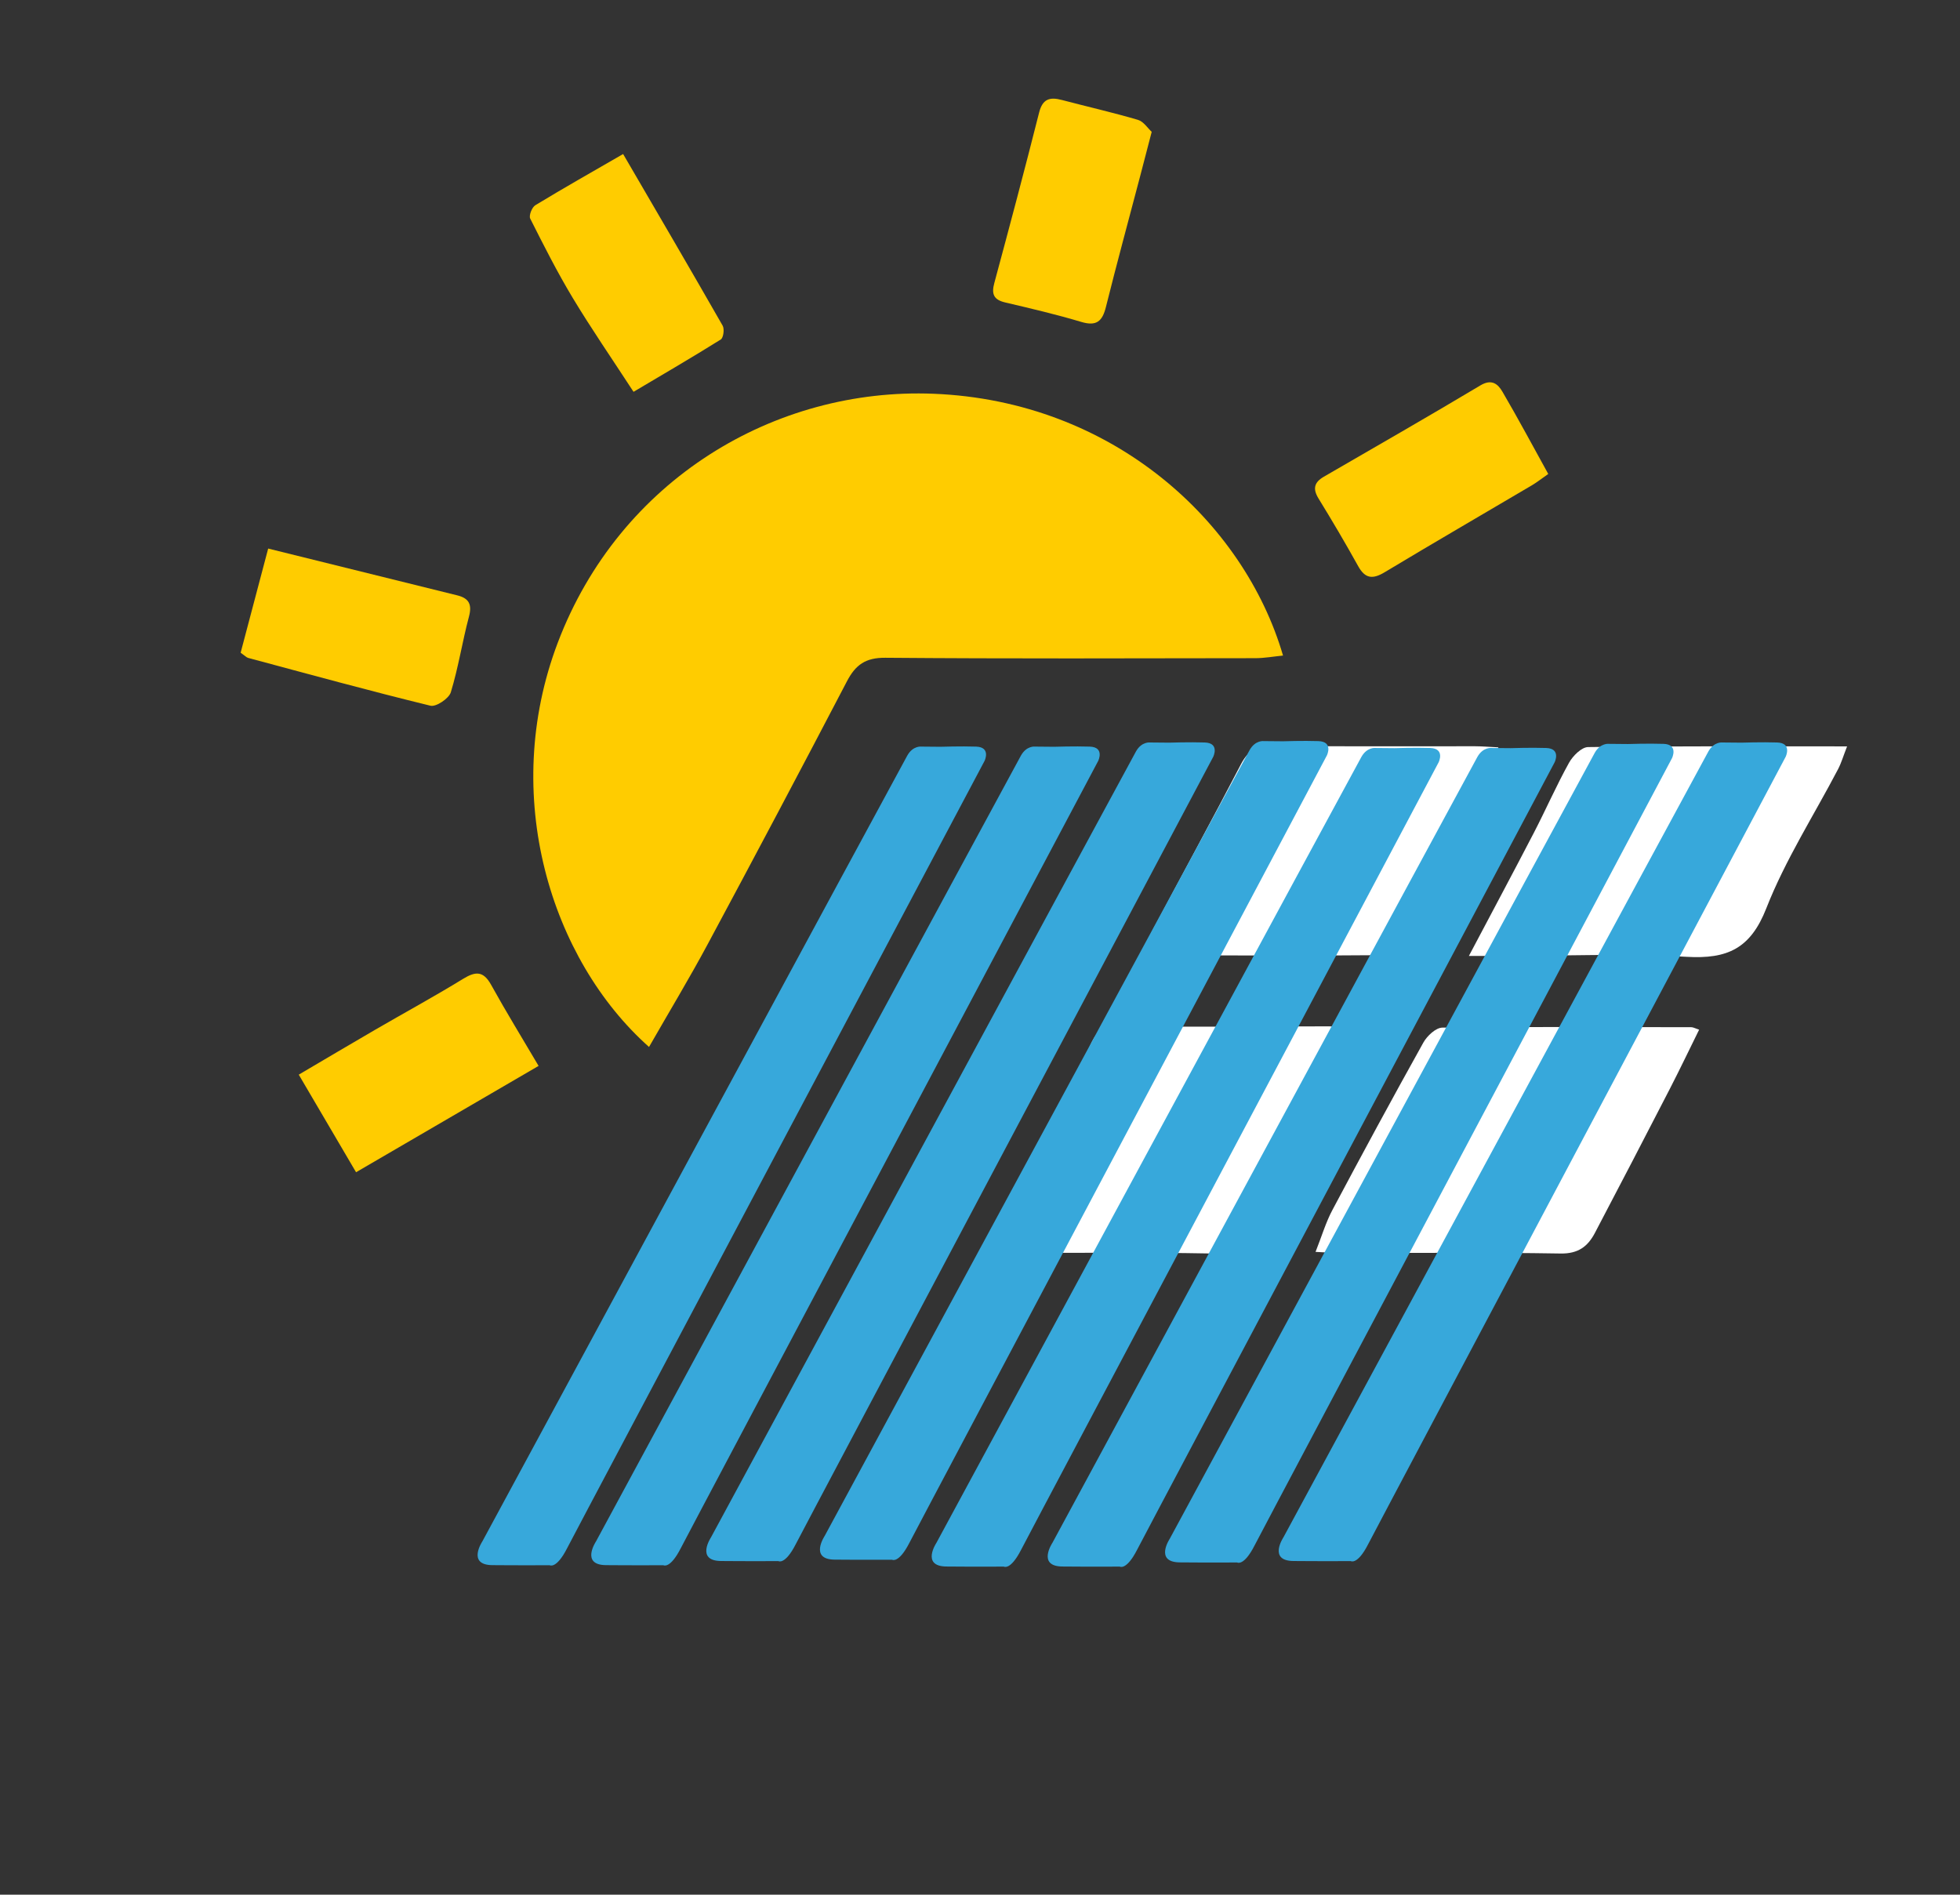 <?xml version="1.0" encoding="utf-8"?>
<!-- Generator: Adobe Illustrator 16.0.0, SVG Export Plug-In . SVG Version: 6.00 Build 0)  -->
<!DOCTYPE svg PUBLIC "-//W3C//DTD SVG 1.1//EN" "http://www.w3.org/Graphics/SVG/1.1/DTD/svg11.dtd">
<svg version="1.1" xmlns="http://www.w3.org/2000/svg" xmlns:xlink="http://www.w3.org/1999/xlink" x="0px" y="0px"
	 width="839.213px" height="811.213px" viewBox="0 0 839.213 811.213" enable-background="new 0 0 839.213 811.213"
	 xml:space="preserve">
<rect x="0" y="0" width="839.213" height="811.213" fill="#333333" stroke="none"/>
<g id="biomasse" display="none">
	<g display="inline">
		<path fill-rule="evenodd" clip-rule="evenodd" fill="#8EAF19" d="M390.905,393.585c0-6.208,0.113-12.162-0.018-18.111
			c-0.642-29.155,2.588-57.953,9.412-86.386c0.746-3.107,0.057-5.099-1.921-7.424c-15.629-18.369-27.855-38.32-33.966-61.35
			c-8.199-30.9,1.199-57.707,20.377-82.771c27.11-35.429,64.392-56.641,108.497-68.67c5.395-1.472,10.677-2.814,16.389-1.435
			c8.247,1.992,14.011,6.094,17.887,13.573c15.609,30.113,23.472,61.814,22.951,95.16c-0.362,23.14-7.065,45.058-19.257,65.136
			c-13.626,22.44-35.672,35.255-61.395,43.089c-15.508,4.724-31.551,7.047-47.769,8.156c-3.854,0.263-5.186,1.706-5.498,4.871
			c-2.108,21.344-2.756,42.711-0.731,64.085c3.706,39.111,13.372,77.063,26.461,114.277c5.77,16.404,13.914,31.934,22.099,47.41
			c1.207,2.285,2.333,2.97,4.761,1.486c4.106-2.511,10.03-4.03,12.009-7.527c1.986-3.51-2.927-7.775-4.896-11.649
			c-12.903-25.386-22.634-51.628-26.485-79.652c-5.796-42.164,4.352-79.906,34.146-112.788
			c27.066-29.871,58.912-53.981,96.946-70.558c30.91-13.474,63.373-22.404,97.406-25.984c7.985-0.839,16.047-1.282,23.943-2.589
			c14.275-2.363,31.859,8.689,36.131,22.125c6.438,20.25,11.665,40.796,12.973,61.879c2.877,46.386-4.393,91.361-24.432,134.156
			c-8.669,18.517-19.21,36.089-33.311,51.648c-18.642,20.57-43.311,31.772-70.323,39.118c-32.44,8.821-65.497,12.335-99.239,8.563
			c-5.694-0.637-11.42-1.052-17.101-1.778c-2.044-0.262-3.371,0.271-4.771,1.569c-6.164,5.714-12.221,11.56-19.138,16.498
			c-2.837,2.026-1.718,3.707-0.382,5.818c22.502,35.552,46.084,70.424,73.708,102.793c4.693,5.498,8.946,11.321,13.591,16.857
			c1.755,2.092,2.054,3.274-0.595,5.031c-18.039,11.967-35.984,24.059-53.892,36.195c-2.284,1.549-3.358,1.311-4.827-0.958
			c-26.495-40.945-52.654-82.19-72.127-126.451c-19.566-44.477-35.646-90.156-43.618-137.997
			c-1.76-10.563-8.672-19.649-15.254-28.411c-6.952-9.255-7.193-9.301-16.058-2.168c-23.149,18.625-49.17,32.166-78.508,40.585
			c-34.543,9.911-67.732,7.488-99.642-7.975c-29.493-14.293-56.108-32.221-77.563-56.213c-24.929-27.879-41.77-59.757-53.246-94.203
			c-4.001-12.01,2.645-26.052,14.381-32.231c31.222-16.436,64.228-28.396,99.717-33.785c40.754-6.19,80.812-3.658,119.558,10.269
			c33.892,12.183,57.268,34.798,72.395,65.164c11.625,23.338,17.952,48.07,21.365,73.461
			C382.769,388.876,384.883,392.163,390.905,393.585z M348.72,374.316c-0.289-0.275-0.787-0.818-0.837-0.784
			c-0.83,0.558-0.167,0.925,0.257,1.317c0.355,0.296,0.71,0.593,1.065,0.89C349.626,375.093,349.529,374.599,348.72,374.316z
			 M513.01,509.877c17.119-5.048,33.779-10.854,48.844-20.027c23.472-14.292,43.347-32.065,59.559-53.371
			c17.306-22.742,30.815-47.145,37.092-74.622c1.646-7.209,2.325-14.542,1.184-21.979c-14.975,34.407-34.693,66.157-59.27,95.206
			C575.649,464.362,544.946,487.725,513.01,509.877z M346.712,373.781c-29.711-50.278-128.281-90.517-193.474-70.051
			C225.303,308.905,289.862,332.093,346.712,373.781z M475.853,112.834c-45.332,16.615-79.771,98.346-58.984,138.858
			C423.747,201.099,441.865,154.611,475.853,112.834z"/>
		<path fill-rule="evenodd" clip-rule="evenodd" fill="#FDFDFB" d="M513.01,509.877c31.937-22.152,62.64-45.516,87.408-74.793
			c24.576-29.049,44.295-60.799,59.27-95.206c1.142,7.437,0.463,14.77-1.184,21.979c-6.276,27.478-19.786,51.88-37.092,74.622
			c-16.212,21.306-36.087,39.079-59.559,53.371C546.789,499.023,530.129,504.83,513.01,509.877z"/>
		<path fill-rule="evenodd" clip-rule="evenodd" fill="#FDFDFB" d="M346.712,373.781c-56.851-41.688-121.41-64.876-193.474-70.051
			C218.432,283.264,317.001,323.503,346.712,373.781z"/>
		<path fill-rule="evenodd" clip-rule="evenodd" fill="#FDFDFB" d="M475.853,112.834c-33.987,41.776-52.105,88.264-58.984,138.858
			C396.082,211.18,430.521,129.45,475.853,112.834z"/>
		<path fill-rule="evenodd" clip-rule="evenodd" fill="#FDFDFB" d="M348.721,374.316c0.808,0.283,0.905,0.776,0.484,1.422
			c-0.355-0.296-0.71-0.593-1.065-0.89C348.35,374.687,348.543,374.509,348.721,374.316z"/>
		<path fill-rule="evenodd" clip-rule="evenodd" fill="#FDFDFB" d="M348.14,374.849c-0.424-0.392-1.086-0.759-0.257-1.317
			c0.05-0.034,0.548,0.509,0.838,0.784C348.543,374.509,348.35,374.687,348.14,374.849z"/>
	</g>
</g>
<g id="biogas" display="none">
	<path display="inline" fill-rule="evenodd" clip-rule="evenodd" fill="#8EAF19" d="M664.814,409.356
		c-8.35-47.598-26.604-91.028-55.825-129.696c-1.873-2.493-3.934-4.856-6.936-8.505c4.387,27.501,5.947,53.296,2.423,79.222
		c-2.778,20.625-8.305,40.375-19.369,58.254c-1.674,2.726-3.802,5.198-6.646,9.075c-1.028-9.327-1.794-16.887-2.663-24.438
		c-3.798-33.178-12.019-65.116-31.019-92.977c-14.779-21.712-31.137-42.422-47.381-63.106
		c-19.323-24.651-37.666-49.877-49.745-79.016c-9.813-23.624-15.024-48.001-9.718-73.61c1.538-7.491,4.12-14.767,6.283-22.349
		c-18.574,6.755-41.693,22.46-56.324,38.377c-29.967,32.603-42.497,71.778-43.111,115.335c-0.351,24.608-1.912,49.07-7.833,73.071
		c-5.646,22.907-14.056,44.552-29.378,62.938c-2.01,2.401-4.456,4.44-7.662,7.606c2.122-48.539-18.493-83.724-56.618-111.724
		c0.589,2.505,0.778,3.421,1.021,4.322c4.198,15.353,6.281,31.111,2.928,46.656c-4.496,20.859-9.365,41.777-16.209,61.955
		c-19.322,56.98-28.889,114.787-20.542,175.021c4.93,35.527,15.97,68.37,38.188,96.875c31.092,39.92,72.373,63.432,120.634,75.201
		c15.352,4.525,46.057,11.481,81.615,8.414c5.992-0.175,16.46-0.853,38.888-7.483c80.165-22.333,137.044-71.091,165.417-149.926
		C672.669,510.362,673.686,459.934,664.814,409.356z M337.112,530.417c4.997,22.202,14.219,41.532,34.565,54.94
		c-0.186-2.275-0.234-3.59-0.427-4.892c-4.25-28.818-4.627-57.562,1.776-86.126c9.476-42.239,30.456-77.119,66.427-102.205
		c1.943-1.358,4.127-2.396,6.403-3.697c0.317,1.306,0.497,1.699,0.471,2.059c-0.103,1.164-0.308,2.321-0.438,3.5
		c-3.849,33.702,1.899,65.006,23.277,92.313c5.718,7.263,11.443,14.511,17.538,21.449c23.253,26.421,35.568,56.931,35.852,92.334
		c0.271,33.64,0.927,55.878-25.234,82.668c-33.423,29.987-88.254,21.874-121.833,5.837c-33.742-19.674-40.231-39.982-45.91-62.302
		C319.33,586.063,325.287,543.975,337.112,530.417z"/>
</g>
<g id="geothermie" display="none">
	<path display="inline" fill="none" d="M626.317,352.523c0,93.796-70.012,169.833-156.391,169.833
		c-86.363,0-156.382-76.037-156.382-169.833c0-93.782,70.019-169.827,156.382-169.827
		C556.306,182.696,626.317,258.741,626.317,352.523z"/>
	<g display="inline">
		<path fill-rule="evenodd" clip-rule="evenodd" fill="#E9652C" d="M639.847,205.357C573.61,152.843,507.422,100.356,441.279,47.771
			c-1.879-1.492-2.974-1.56-4.963-0.049C369.933,99.055,303.499,150.338,237.024,201.6c-1.659,1.228-2.588,2.459-2.587,4.763
			c0.077,72.538,0.183,145.021,0,217.548c-0.059,24.086,18.763,42.004,41.868,41.83c17.462-0.131,34.927-0.193,52.389-0.205
			c0.114-65.441,54.5-118.476,121.565-118.476c67.106,0,121.509,53.078,121.577,118.585c10.287-0.01,20.586,0,30.871-0.01
			c3.185,0,6.347-0.266,9.447-1.033c18.6-4.448,31.028-20.344,31.055-39.959c0.065-35.025,0.023-70.086,0.023-105.138
			c0-35.688-0.05-71.444,0.087-107.129C643.332,209.163,642.276,207.272,639.847,205.357z"/>
	</g>
	<g display="inline">
		<path fill-rule="evenodd" clip-rule="evenodd" fill="#3A9ACA" d="M546.933,623.785c-14.566,25.243-28.852,49.955-43.294,74.98
			c-3.621-6.26-7.063-12.194-10.481-18.137c-10.499-18.157-20.971-36.306-31.446-54.469c-1.363-2.355-1.354-2.373,1.431-2.375
			c5.289,0,10.586-0.095,15.896,0.043c1.997,0.047,2.485-0.589,2.483-2.533c-0.066-16.936-0.044-33.893-0.044-50.852
			c0-32.102,0.009-64.205,0-96.299c0-7.336-1.396-14.387-4.521-21.058c-4.009-8.567-10.957-12.608-20.165-13.392
			c-7.313-0.635-13.802,1.984-20.187,4.957c-1.586,0.746-2.295,0.746-3.197-0.951c-5.922-11.219-11.958-22.387-18.028-33.512
			c-0.856-1.572-0.674-2.217,0.927-3.014c9.738-4.692,19.741-8.613,30.572-9.641c29.125-2.778,57.686,10.114,70.418,41.719
			c4.49,11.15,6.678,22.73,6.679,34.734c0.021,48.904,0.011,97.805,0.015,146.721c0.002,3.355-0.42,3.063,3.178,3.076
			C533.572,623.798,539.979,623.785,546.933,623.785z"/>
		<path fill-rule="evenodd" clip-rule="evenodd" fill="#CC3333" d="M396.346,437.296c3.657,6.299,7.13,12.291,10.598,18.283
			c10.466,18.145,20.948,36.289,31.425,54.432c1.269,2.225,1.269,2.23-1.211,2.24c-5.38,0.004-10.767,0.1-16.14-0.051
			c-2.149-0.068-2.574,0.721-2.57,2.668c0.056,29.203,0.027,58.385,0.027,87.578c-0.001,18.813-0.002,37.639,0.011,56.453
			c0.006,5.102,0.729,10.085,2.438,14.925c3.465,9.772,10.775,15.056,21.077,15.983c7.742,0.697,14.544-1.78,21.256-4.908
			c1.601-0.748,2.299-0.736,3.214,0.992c5.887,11.131,11.847,22.229,17.939,33.251c1.104,2.034,0.757,2.782-1.259,3.715
			c-10.033,4.704-20.324,8.722-31.483,9.52c-32.409,2.333-61.94-13.307-72.382-48.45c-2.459-8.273-3.552-16.757-3.559-25.381
			c-0.016-47.715-0.003-95.428-0.016-143.132c0-3.545,0.4-3.144-3.043-3.159c-5.835-0.02-11.655-0.035-17.479,0.016
			c-1.596,0.008-2.233-0.165-1.228-1.906c13.828-23.869,27.612-47.758,41.411-71.646
			C395.594,438.333,395.86,438.005,396.346,437.296z"/>
	</g>
	
		<rect x="264.143" y="215.54" display="inline" fill-rule="evenodd" clip-rule="evenodd" fill="#FFFFFF" width="58.384" height="40.645"/>
</g>
<g id="abwärme" display="none">
	<g display="inline">
		<path fill-rule="evenodd" clip-rule="evenodd" fill="#E9652C" d="M426.596,182.238c0.469,51.908,0,149.507,0,191.912
			c-38.611-18.961-76.329-37.483-115.186-56.564c0,19.064,0,37.193,0,56.795c-39.288-19.284-77.234-37.91-116.048-56.961
			c0,19.24,0,37.46,0,56.813c-38.905-19.108-76.896-37.768-115.501-56.728c-0.114,2.308-0.26,3.884-0.26,5.46
			c-0.021,80.15,0.015,150.302-0.144,230.452c0,10.563,11.391,15.868,15.884,15.863c99.811-0.122,189.621-0.12,289.432-0.127
			c45.321-0.003,80.643,0.019,125.963,0.047c7.52,0.004,17.478-12.955,17.477-20.246c-0.009-102.312-0.008-261.622,0-363.934
			c0.001-6.825-4.898-16.814-16.745-16.814c-29.493,0-38.987,0.032-68.481,0.032C432.814,168.238,426.596,172.206,426.596,182.238z"
			/>
	</g>
	
		<path display="inline" fill-rule="evenodd" clip-rule="evenodd" fill="none" stroke="#CC3333" stroke-width="33" stroke-miterlimit="10" d="
		M577.106,378.646c0,0,15-32,54.458-32c45.542,0,52.542,38,91.642,38c28.9,0,54.9-31.5,54.9-31.5"/>
	
		<path display="inline" fill-rule="evenodd" clip-rule="evenodd" fill="none" stroke="#CC3333" stroke-width="33" stroke-miterlimit="10" d="
		M577.106,453.37c0,0,15-32,54.458-32c45.542,0,52.542,38,91.642,38c28.9,0,54.9-31.5,54.9-31.5"/>
	
		<path display="inline" fill-rule="evenodd" clip-rule="evenodd" fill="none" stroke="#CC3333" stroke-width="33" stroke-miterlimit="10" d="
		M577.106,529.266c0,0,15-32,54.458-32c45.542,0,52.542,38,91.642,38c28.9,0,54.9-31.5,54.9-31.5"/>
</g>
<g id="grosswärmepumpe" display="none">
	<g display="inline">
		<path fill-rule="evenodd" clip-rule="evenodd" fill="#9999CC" d="M421.444,534.216c-6.335-0.629-12.437-1.327-18.557-1.737
			c-0.908-0.063-2.347,1.019-2.801,1.937c-29.132,59.023-106.842,100.539-153.794,109.335c-41.687,7.806-76.504-5.7-102.676-38.791
			c-34.99-44.245-56.906-94.72-67.515-150.077c-0.41-2.145,0.546-5.127,1.917-6.909c2.051-2.661,5.164-1.625,7.936-0.505
			c26.888,10.862,54.724,18.158,83.497,21.698c42.109,5.185,83.661,2.254,124.571-9.146c0.69-0.191,1.364-0.445,2.023-0.724
			c0.234-0.098,0.403-0.352,0.565-0.5c-2.44-5.369-4.782-10.76-7.378-16.022c-0.491-0.996-2.025-2.165-3.028-2.124
			c-47.331,2.036-88.379-15.679-127.09-40.506c-17.344-11.125-33.703-23.723-46.678-39.829
			c-25.577-31.75-31.196-67.438-16.35-105.195c20.536-52.222,53.002-96.328,95.176-133.304c0.541-0.474,1.082-0.946,1.642-1.394
			c5.167-4.132,10.144-2.226,11.104,4.378c4.107,28.251,11.402,55.63,22.387,81.995c16.899,40.562,41.147,76.114,73.033,106.98
			c3.943-5.579,7.785-11.011,11.563-16.357c-4.127-7.901-8.56-15.594-12.266-23.623c-13.716-29.709-17.452-61.339-17.401-93.631
			c0.039-24.543,2.341-48.931,10.524-72.119c14.674-41.574,44.889-64.996,88.302-70.695c53.827-7.066,106.536-1.271,157.977,16.061
			c0.813,0.275,1.806,0.352,2.408,0.874c1.934,1.673,4.885,3.309,5.24,5.346c0.359,2.042-1.388,5.135-3.146,6.75
			c-9.617,8.826-19.96,16.894-29.256,26.036c-41.869,41.182-70.55,90.146-85.569,147.008c-0.258,0.97-0.494,1.947-0.682,2.931
			c-0.048,0.247,0.122,0.536,0.234,0.975c6.049,0.585,12.146,1.265,18.264,1.667c0.888,0.059,2.268-0.995,2.741-1.892
			c24.28-45.85,64.373-73.435,109.761-94.736c16.007-7.512,32.663-13.674,50.337-15.759c38.5-4.543,70.802,8.123,94.998,38.232
			c34.954,43.5,57.049,93.283,68.199,147.927c0.753,3.69,2.498,7.698-1.176,10.857c-3.769,3.24-7.357,0.545-10.853-0.795
			c-66.631-25.574-134.457-30.324-203.633-11.789c-0.971,0.258-1.934,0.54-2.887,0.851c-0.392,0.127-0.747,0.36-1.295,0.634
			c2.529,5.644,4.958,11.278,7.638,16.79c0.397,0.816,1.993,1.501,3.026,1.489c66.419-0.841,119.869,28.665,166.346,72.718
			c31.836,30.179,39.612,74.832,22.612,115.531c-21.108,50.535-52.443,93.728-93.473,129.938c-0.646,0.571-1.229,1.361-1.987,1.627
			c-2.425,0.848-5.464,2.703-7.248,1.904c-2.055-0.922-3.776-4.086-4.349-6.574c-3.438-14.949-5.713-30.205-9.837-44.947
			c-15.083-53.923-42.641-100.68-82.375-140.2c-1.005-1.006-2.075-1.95-3.183-2.984c-3.698,5.135-7.408,10.055-10.778,15.197
			c-0.568,0.874-0.079,2.955,0.604,4.054c12.835,20.643,21.087,43.004,24.755,66.975c5.929,38.759,5.717,77.457-5.704,115.193
			c-12.987,42.903-42.822,68.189-86.931,74.427c-55.306,7.823-109.689,2.093-162.548-16.345c-2.297-0.802-4.818-2.842-5.84-4.973
			c-1.503-3.133,0.864-5.537,3.415-7.535c22.036-17.255,41.688-36.899,58.781-59.071c26.275-34.083,44.916-71.932,55.865-113.562
			C420.923,536.968,421.129,535.72,421.444,534.216z M538.551,388.546c0.001-63.04-51.074-114.012-114.32-114.092
			c-63.047-0.079-114.4,51.116-114.421,114.066c-0.021,63.309,51.102,114.51,114.393,114.567
			C487.418,503.144,538.551,451.925,538.551,388.546z"/>
		<path fill-rule="evenodd" clip-rule="evenodd" fill="#666666" d="M512.029,389.05c-0.122,48.475-39.557,87.584-88.082,87.356
			c-48.452-0.23-87.347-39.578-87.233-88.252c0.113-48.101,39.476-87.102,87.881-87.073
			C473.042,301.108,512.153,340.457,512.029,389.05z"/>
	</g>
</g>
<g id="solarthermie">
	<g>
		<path fill-rule="evenodd" clip-rule="evenodd" fill="#FFCC00" d="M277.891,448.26c-42.093-37.436-63.892-107.697-39.08-173.068
			c26.531-69.901,93.068-109.341,160.937-106.604c76.869,3.098,132.908,54.92,149.606,112.089
			c-4.114,0.409-7.983,1.121-11.853,1.125c-52.808,0.072-105.618,0.262-158.421-0.176c-8.495-0.071-12.761,3.019-16.441,10.067
			c-19.659,37.657-39.556,75.194-59.654,112.621C295.136,418.93,286.547,433.15,277.891,448.26z"/>
		<path fill-rule="evenodd" clip-rule="evenodd" fill="#FFFFFF" d="M727.515,440.858c-4.262,8.625-8.253,17.006-12.504,25.258
			c-10.637,20.637-21.328,41.243-32.137,61.791c-3.015,5.73-7.087,8.917-14.66,8.789c-31.386-0.523-62.79-0.193-94.187-0.217
			c-3.165-0.004-6.33-0.279-10.748-0.486c2.665-6.722,4.382-12.597,7.199-17.896c12.77-24.028,25.726-47.966,38.976-71.738
			c1.581-2.838,5.329-6.349,8.11-6.38c35.532-0.404,71.072-0.238,106.609-0.176C724.97,439.805,725.768,440.289,727.515,440.858z"/>
		<path fill-rule="evenodd" clip-rule="evenodd" fill="#FFFFFF" d="M577.63,440.279c-0.945,2.813-1.392,5.075-2.408,7.042
			c-13.845,26.793-27.794,53.531-41.656,80.313c-3.247,6.272-7.584,9.193-15.345,9.049c-28.45-0.535-56.917-0.222-85.378-0.225
			c-3.192,0-6.386,0-11.126,0c3.629-8.21,6.249-15.238,9.738-21.814c8.98-16.928,18.438-33.602,27.502-50.482
			c3.162-5.891,5.67-12.122,8.594-18.139c2.154-4.433,5.091-6.636,10.81-6.573c30.232,0.321,60.471,0.007,90.706-0.017
			C571.642,439.429,574.219,439.926,577.63,440.279z"/>
		<path fill-rule="evenodd" clip-rule="evenodd" fill="#FFFFFF" d="M628.939,409.282c10.119-19.153,19.104-35.931,27.865-52.829
			c5.126-9.887,9.595-20.123,14.993-29.856c1.631-2.939,5.356-6.699,8.167-6.735c36.381-0.453,72.771-0.299,110.905-0.299
			c-1.632,4.172-2.473,7.095-3.854,9.737c-10.363,19.816-22.621,38.888-30.724,59.57c-6.759,17.25-16.603,21.811-34.13,20.796
			c-26.291-1.522-52.737-0.389-79.119-0.385C639.236,409.282,635.432,409.282,628.939,409.282z"/>
		<path fill-rule="evenodd" clip-rule="evenodd" fill="#FFFFFF" d="M641.578,319.986c-3.445,7.312-6.053,13.418-9.131,19.283
			c-11.282,21.492-22.586,42.975-34.271,64.251c-1.403,2.558-5.181,5.421-7.883,5.445c-32.567,0.303-65.141,0.099-97.711-0.007
			c-0.547-0.001-1.091-0.402-2.883-1.108c1.203-3.076,2.121-6.328,3.672-9.251c12.642-23.833,25.563-47.522,38.008-71.455
			c2.984-5.741,6.651-7.866,13.151-7.795c29.019,0.316,58.043,0.131,87.065,0.164C634.429,319.516,637.264,319.773,641.578,319.986z
			"/>
		<path fill-rule="evenodd" clip-rule="evenodd" fill="#FFCC00" d="M152.452,501.898c-8.599-14.645-16.171-27.542-24.531-41.783
			c11.324-6.659,22.016-13.011,32.774-19.257c12.521-7.263,25.25-14.188,37.582-21.755c5.39-3.305,8.699-3.415,12.005,2.558
			c6.448,11.641,13.426,22.995,20.326,34.709C203.977,471.88,178.715,486.597,152.452,501.898z"/>
		<path fill-rule="evenodd" clip-rule="evenodd" fill="#FFCC00" d="M271.263,167.762c-9.488-14.57-18.17-27.15-26.038-40.215
			c-6.623-10.999-12.435-22.492-18.203-33.966c-0.647-1.287,0.739-4.83,2.18-5.706c12.051-7.322,24.334-14.265,37.598-21.929
			c14.677,25.197,28.779,49.273,42.622,73.494c0.823,1.438,0.325,5.208-0.812,5.917
			C296.256,153.083,283.649,160.412,271.263,167.762z"/>
		<path fill-rule="evenodd" clip-rule="evenodd" fill="#FFCC00" d="M493.124,56.447c-2.001,7.684-3.536,13.625-5.098,19.559
			c-4.857,18.471-9.881,36.902-14.504,55.432c-1.514,6.067-3.976,8.359-10.546,6.393c-10.737-3.214-21.681-5.774-32.601-8.34
			c-4.946-1.164-5.909-3.616-4.646-8.292c6.56-24.303,13.03-48.632,19.196-73.036c1.486-5.884,4.617-6.708,9.73-5.358
			c10.856,2.862,21.819,5.346,32.581,8.512C489.657,52.027,491.427,54.904,493.124,56.447z"/>
		<path fill-rule="evenodd" clip-rule="evenodd" fill="#FFCC00" d="M662.916,202.93c-2.771,1.932-4.799,3.551-7.016,4.861
			c-21.003,12.402-42.108,24.635-63.008,37.203c-5.148,3.095-8.368,2.812-11.381-2.623c-5.416-9.767-11.094-19.395-16.945-28.911
			c-2.584-4.208-1.868-6.96,2.29-9.368c22.384-12.957,44.82-25.825,67.018-39.09c4.854-2.9,7.508-0.563,9.406,2.682
			C649.97,179.111,656.208,190.799,662.916,202.93z"/>
		<path fill-rule="evenodd" clip-rule="evenodd" fill="#FFCC00" d="M103.034,279.464c3.839-14.518,7.767-29.375,11.791-44.596
			c27.817,6.886,54.396,13.467,80.978,20.04c4.998,1.236,6.376,3.884,4.997,9.071c-2.859,10.745-4.531,21.82-7.779,32.43
			c-0.817,2.669-6.303,6.335-8.703,5.748c-26.129-6.376-52.074-13.501-78.055-20.471
			C105.478,281.476,104.838,280.73,103.034,279.464z"/>
	</g>
	<path fill-rule="evenodd" clip-rule="evenodd" fill="#37A8DB" d="M402.718,319.736l-8.16-0.073c0,0-3.635-0.516-6.083,3.83
		c-2.448,4.345-181.944,336.46-181.944,336.46s-6.716,10.056,4.244,10.167c10.96,0.109,24.591,0.037,24.591,0.037
		s2.82,1.77,7.418-7.216c4.599-8.987,178.775-337.163,178.775-337.163s2.877-5.894-3.634-6.113
		C411.397,319.444,402.718,319.736,402.718,319.736z"/>
	<path fill-rule="evenodd" clip-rule="evenodd" fill="#37A8DB" d="M451.382,319.736l-8.161-0.073c0,0-3.634-0.516-6.082,3.83
		c-2.448,4.345-181.945,336.46-181.945,336.46s-6.716,10.056,4.244,10.167c10.96,0.109,24.591,0.037,24.591,0.037
		s2.82,1.77,7.418-7.216c4.599-8.987,178.774-337.163,178.774-337.163s2.879-5.894-3.634-6.113
		C460.061,319.444,451.382,319.736,451.382,319.736z"/>
	<path fill-rule="evenodd" clip-rule="evenodd" fill="#37A8DB" d="M500.637,317.968l-8.161-0.073c0,0-3.634-0.516-6.082,3.83
		c-2.447,4.345-181.944,336.459-181.944,336.459s-6.716,10.058,4.244,10.167c10.96,0.111,24.591,0.039,24.591,0.039
		s2.82,1.77,7.419-7.218c4.599-8.985,178.772-337.162,178.772-337.162s2.88-5.894-3.633-6.113
		C509.315,317.676,500.637,317.968,500.637,317.968z"/>
	<path fill-rule="evenodd" clip-rule="evenodd" fill="#37A8DB" d="M549.299,317.38l-8.161-0.073c0,0-3.633-0.516-6.082,3.829
		c-2.448,4.346-181.944,336.46-181.944,336.46s-6.716,10.057,4.244,10.166c10.96,0.111,24.591,0.039,24.591,0.039
		s2.82,1.77,7.419-7.218c4.598-8.985,178.773-337.162,178.773-337.162s2.878-5.893-3.635-6.113
		C557.979,317.087,549.299,317.38,549.299,317.38z"/>
	<path fill-rule="evenodd" clip-rule="evenodd" fill="#37A8DB" d="M597.148,320.325l-8.16-0.074c0,0-3.635-0.516-6.083,3.83
		c-2.448,4.345-181.944,336.46-181.944,336.46s-6.717,10.056,4.244,10.166c10.96,0.111,24.592,0.038,24.592,0.038
		s2.819,1.77,7.418-7.217s178.774-337.163,178.774-337.163s2.877-5.893-3.633-6.113
		C605.828,320.032,597.148,320.325,597.148,320.325z"/>
	<path fill-rule="evenodd" clip-rule="evenodd" fill="#37A8DB" d="M646.813,320.325l-8.161-0.074c0,0-3.635-0.516-6.082,3.83
		c-2.448,4.345-181.944,336.46-181.944,336.46s-6.718,10.056,4.242,10.166c10.96,0.111,24.592,0.038,24.592,0.038
		s2.819,1.77,7.42-7.217c4.597-8.986,178.773-337.163,178.773-337.163s2.878-5.893-3.635-6.113
		C655.49,320.032,646.813,320.325,646.813,320.325z"/>
	<path fill-rule="evenodd" clip-rule="evenodd" fill="#37A8DB" d="M697.066,318.557l-8.161-0.074c0,0-3.633-0.516-6.081,3.83
		c-2.447,4.345-181.944,336.459-181.944,336.459s-6.716,10.057,4.244,10.167s24.591,0.038,24.591,0.038s2.82,1.77,7.419-7.217
		c4.598-8.986,178.772-337.163,178.772-337.163s2.88-5.893-3.634-6.113C705.746,318.265,697.066,318.557,697.066,318.557z"/>
	<path fill-rule="evenodd" clip-rule="evenodd" fill="#37A8DB" d="M745.729,317.968l-8.161-0.073c0,0-3.635-0.516-6.083,3.83
		c-2.447,4.345-181.943,336.459-181.943,336.459s-6.717,10.058,4.244,10.167c10.96,0.111,24.591,0.039,24.591,0.039
		s2.82,1.77,7.418-7.218c4.6-8.985,178.774-337.162,178.774-337.162s2.878-5.894-3.635-6.113
		C754.407,317.676,745.729,317.968,745.729,317.968z"/>
</g>
</svg>
